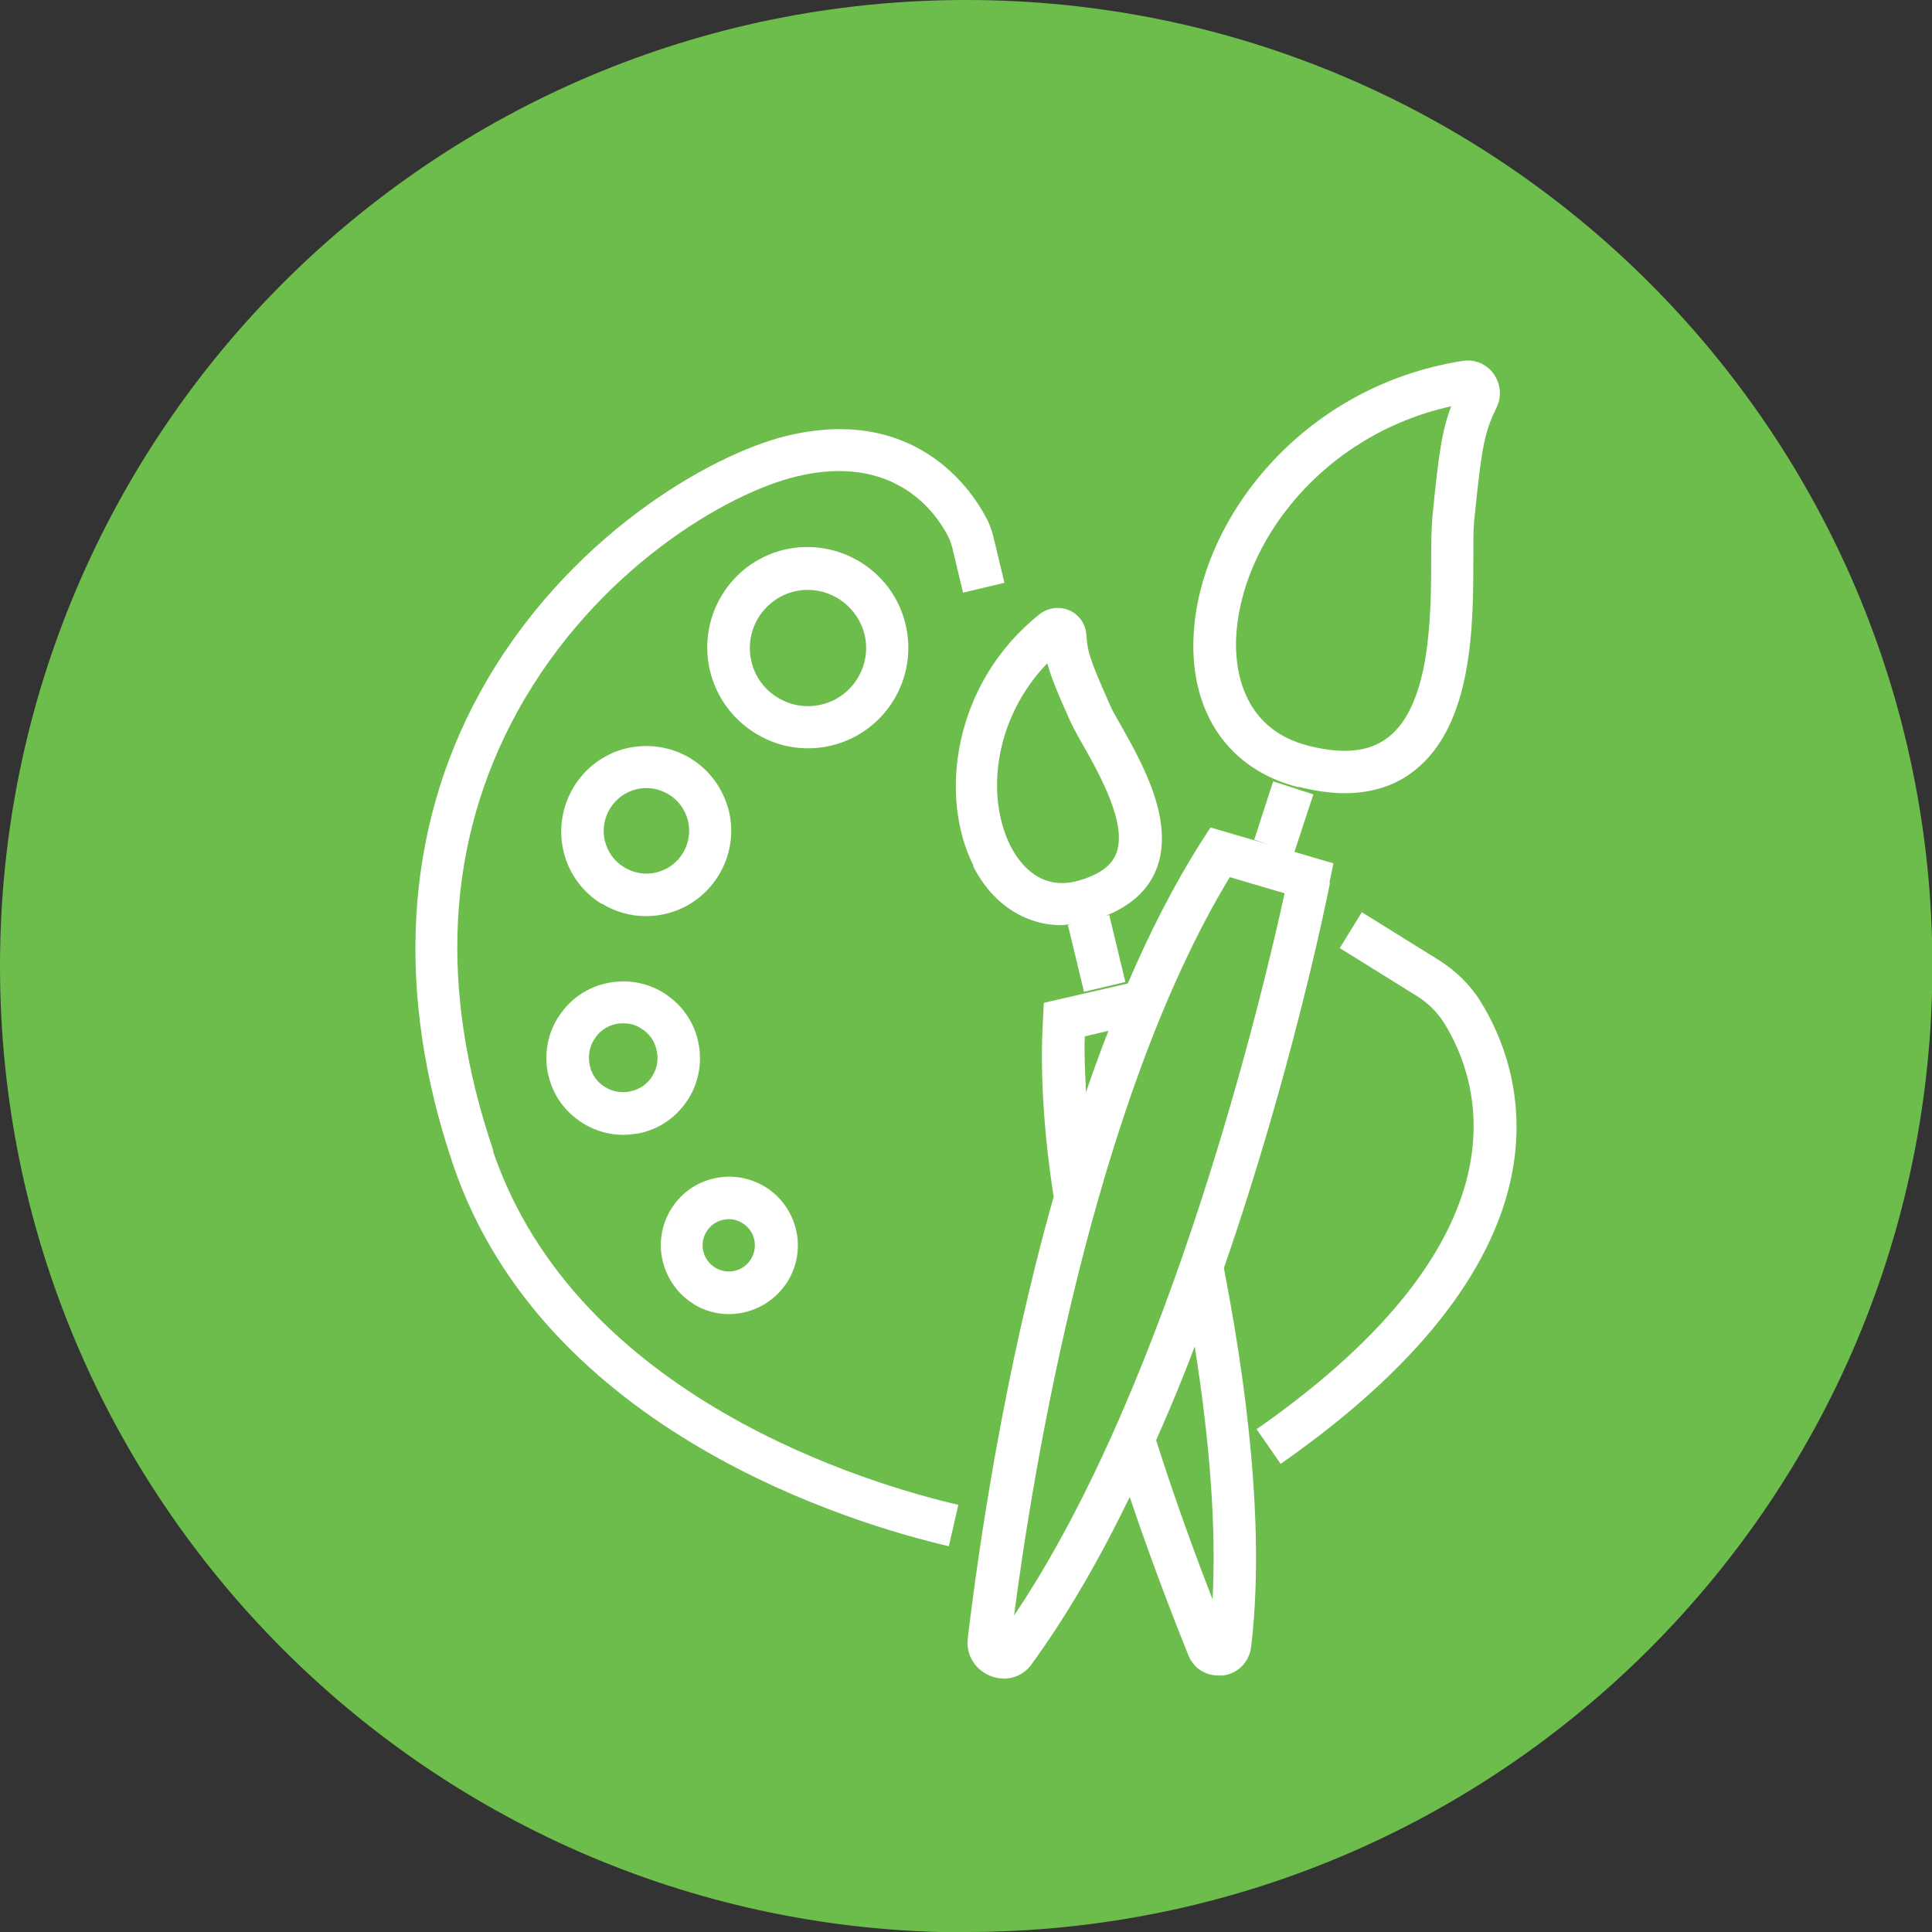 <svg xmlns="http://www.w3.org/2000/svg" viewBox="0 0 49.03 49.03"><rect x="0" y="0" width="49.03" height="49.03" fill="#333333" stroke="none"/><defs><style>.d{fill:#fff;}.e{fill:#6dbd4c;}</style></defs><g id="a"></g><g id="b"><g id="c"><g><path class="e" d="M24.52,49.03c13.54,0,24.52-10.98,24.52-24.52S38.06,0,24.52,0,0,10.98,0,24.52s10.98,24.52,24.52,24.52"></path><path class="d" d="M12.52,29.2c-1.4-4.11-1.19-7.86,.61-11.14,1.99-3.61,5.33-5.55,7.09-5.97,2.42-.58,3.49,.85,3.83,1.5,.05,.09,.09,.2,.12,.32l.27,1.13,1.05-.25-.27-1.13c-.05-.21-.12-.4-.22-.57-.36-.67-1.79-2.81-5.03-2.03-1.94,.47-5.62,2.58-7.78,6.5-1.93,3.5-2.17,7.65-.69,12,2.31,6.8,10.21,9.13,12.58,9.68l.24-1.05c-2.23-.52-9.67-2.69-11.81-8.98"></path><path class="d" d="M37.57,25.41c-.26-.42-.64-.79-1.08-1.06l-1.93-1.2-.56,.91,1.93,1.2c.31,.19,.55,.43,.73,.72,.9,1.46,2.25,5.39-4.77,10.29l.61,.88c7.77-5.43,6.14-10.02,5.07-11.74"></path><path class="d" d="M31.37,16.2c.1-2.39,2.16-5.16,5.46-5.89-.23,.59-.32,1.18-.48,2.82-.02,.25-.03,.6-.03,1.02,0,1.39,0,3.72-1.09,4.56-.47,.37-1.13,.44-2.01,.22-1.76-.44-1.88-2.06-1.85-2.74m1.59,3.78c.41,.1,.8,.16,1.16,.16,.69,0,1.29-.19,1.77-.57,1.5-1.17,1.5-3.72,1.5-5.41,0-.38,0-.7,.02-.92,.2-1.99,.27-2.26,.57-2.89,.14-.28,.1-.61-.08-.86-.18-.25-.49-.37-.79-.32-4.1,.65-6.69,4.06-6.82,6.99-.09,1.96,.91,3.39,2.67,3.83"></path><path class="d" d="M26.58,16.84c.09,.33,.25,.73,.58,1.46,.07,.15,.18,.36,.32,.6,.43,.76,1.15,2.04,.84,2.78-.13,.31-.44,.52-.95,.67-.97,.27-1.49-.43-1.72-.87-.64-1.26-.43-3.24,.93-4.65m-1.89,5.14c.49,.97,1.32,1.51,2.26,1.51,.08,0,.16-.03,.24-.03l-.09,.02,.41,1.7,1.05-.25-.41-1.7-.11,.03c.63-.25,1.07-.63,1.29-1.15,.51-1.23-.34-2.73-.9-3.72-.12-.21-.22-.38-.27-.51-.54-1.21-.56-1.36-.59-1.76-.02-.27-.18-.51-.43-.62-.25-.11-.53-.07-.75,.09-2.2,1.75-2.58,4.63-1.68,6.4"></path><path class="d" d="M25.73,41.03c.48-3.68,1.99-13.02,5.48-18.77l1.39,.41c-.5,2.31-2.87,12.42-6.88,18.35m5.06-.41c-.37-.95-.92-2.42-1.44-4.06,.35-.79,.68-1.58,.98-2.38,.39,2.47,.55,4.64,.45,6.44m-2.64-14.45c-.2,.51-.39,1.03-.57,1.56-.02-.49-.05-.97-.03-1.42l.6-.14Zm5.61-3.77l.1-.48-.99-.29,.48-1.46-1.02-.33-.48,1.48,.36,.12-1.47-.43-.22,.34c-.7,1.1-1.32,2.32-1.88,3.62l-2.13,.49-.02,.4c-.08,1.32,.01,2.85,.27,4.52-1.26,4.46-1.9,8.86-2.18,11.21-.05,.41,.18,.79,.57,.95,.11,.04,.22,.07,.34,.07,.28,0,.55-.13,.72-.38,.91-1.25,1.74-2.7,2.48-4.23,.66,1.96,1.29,3.52,1.49,4.02,.13,.32,.42,.51,.76,.51,.04,0,.08,0,.12,0,.38-.05,.66-.34,.71-.72,.3-2.5,.06-5.74-.69-9.62,1.73-4.99,2.63-9.45,2.69-9.76"></path><path class="d" d="M19.73,17.7c-.34-.21-.57-.53-.66-.91-.19-.79,.3-1.59,1.09-1.78,.11-.03,.23-.04,.34-.04,.67,0,1.27,.46,1.44,1.13,.19,.79-.3,1.59-1.09,1.78-.38,.09-.78,.03-1.12-.18m1.37,1.22c1.37-.33,2.21-1.71,1.88-3.08-.33-1.37-1.71-2.21-3.08-1.89-1.37,.33-2.21,1.71-1.88,3.08,.16,.66,.57,1.22,1.15,1.58,.41,.25,.86,.38,1.33,.38,.2,0,.4-.02,.6-.07"></path><path class="d" d="M16.15,20.03c.28-.07,.57-.02,.82,.13,.25,.15,.42,.39,.49,.67,.14,.58-.22,1.17-.8,1.31-.28,.07-.57,.02-.82-.13-.25-.15-.42-.39-.49-.67-.14-.58,.22-1.17,.8-1.31m-.88,2.9c.34,.21,.73,.32,1.12,.32,.17,0,.34-.02,.51-.06,1.16-.28,1.87-1.45,1.6-2.6-.14-.56-.48-1.04-.97-1.34-.49-.3-1.07-.39-1.63-.26-1.16,.28-1.87,1.45-1.6,2.61h0c.13,.56,.48,1.04,.97,1.34"></path><path class="d" d="M15.08,26.38c.12-.2,.31-.34,.54-.39,.07-.02,.14-.02,.2-.02,.16,0,.32,.04,.45,.13,.2,.12,.34,.31,.39,.54,.06,.23,.02,.46-.1,.66-.12,.2-.31,.34-.54,.39-.23,.06-.46,.02-.66-.1-.2-.12-.34-.31-.39-.54h0c-.05-.23-.02-.46,.1-.66m-1.15,.91c.12,.51,.43,.93,.88,1.21,.31,.19,.66,.29,1.01,.29,.15,0,.31-.02,.46-.05,.51-.12,.93-.43,1.21-.88,.27-.44,.35-.97,.23-1.47-.12-.51-.43-.93-.88-1.21-.44-.27-.97-.35-1.47-.23-.51,.12-.93,.43-1.21,.88-.27,.44-.35,.97-.23,1.47"></path><path class="d" d="M18.33,30.96c.05-.01,.11-.02,.16-.02,.12,0,.24,.03,.35,.1,.15,.09,.26,.24,.3,.41,.04,.17,.01,.35-.08,.5-.09,.15-.24,.26-.41,.3-.17,.04-.35,.01-.5-.08-.15-.09-.26-.24-.3-.41h0c-.09-.36,.14-.72,.49-.8m-.75,2.13c.28,.17,.59,.26,.91,.26,.14,0,.27-.02,.41-.05,.45-.11,.83-.39,1.08-.78,.24-.4,.32-.86,.21-1.32-.11-.45-.39-.84-.78-1.08-.4-.24-.86-.32-1.32-.21-.93,.22-1.51,1.17-1.28,2.1,.11,.45,.39,.84,.78,1.08"></path></g></g></g></svg>